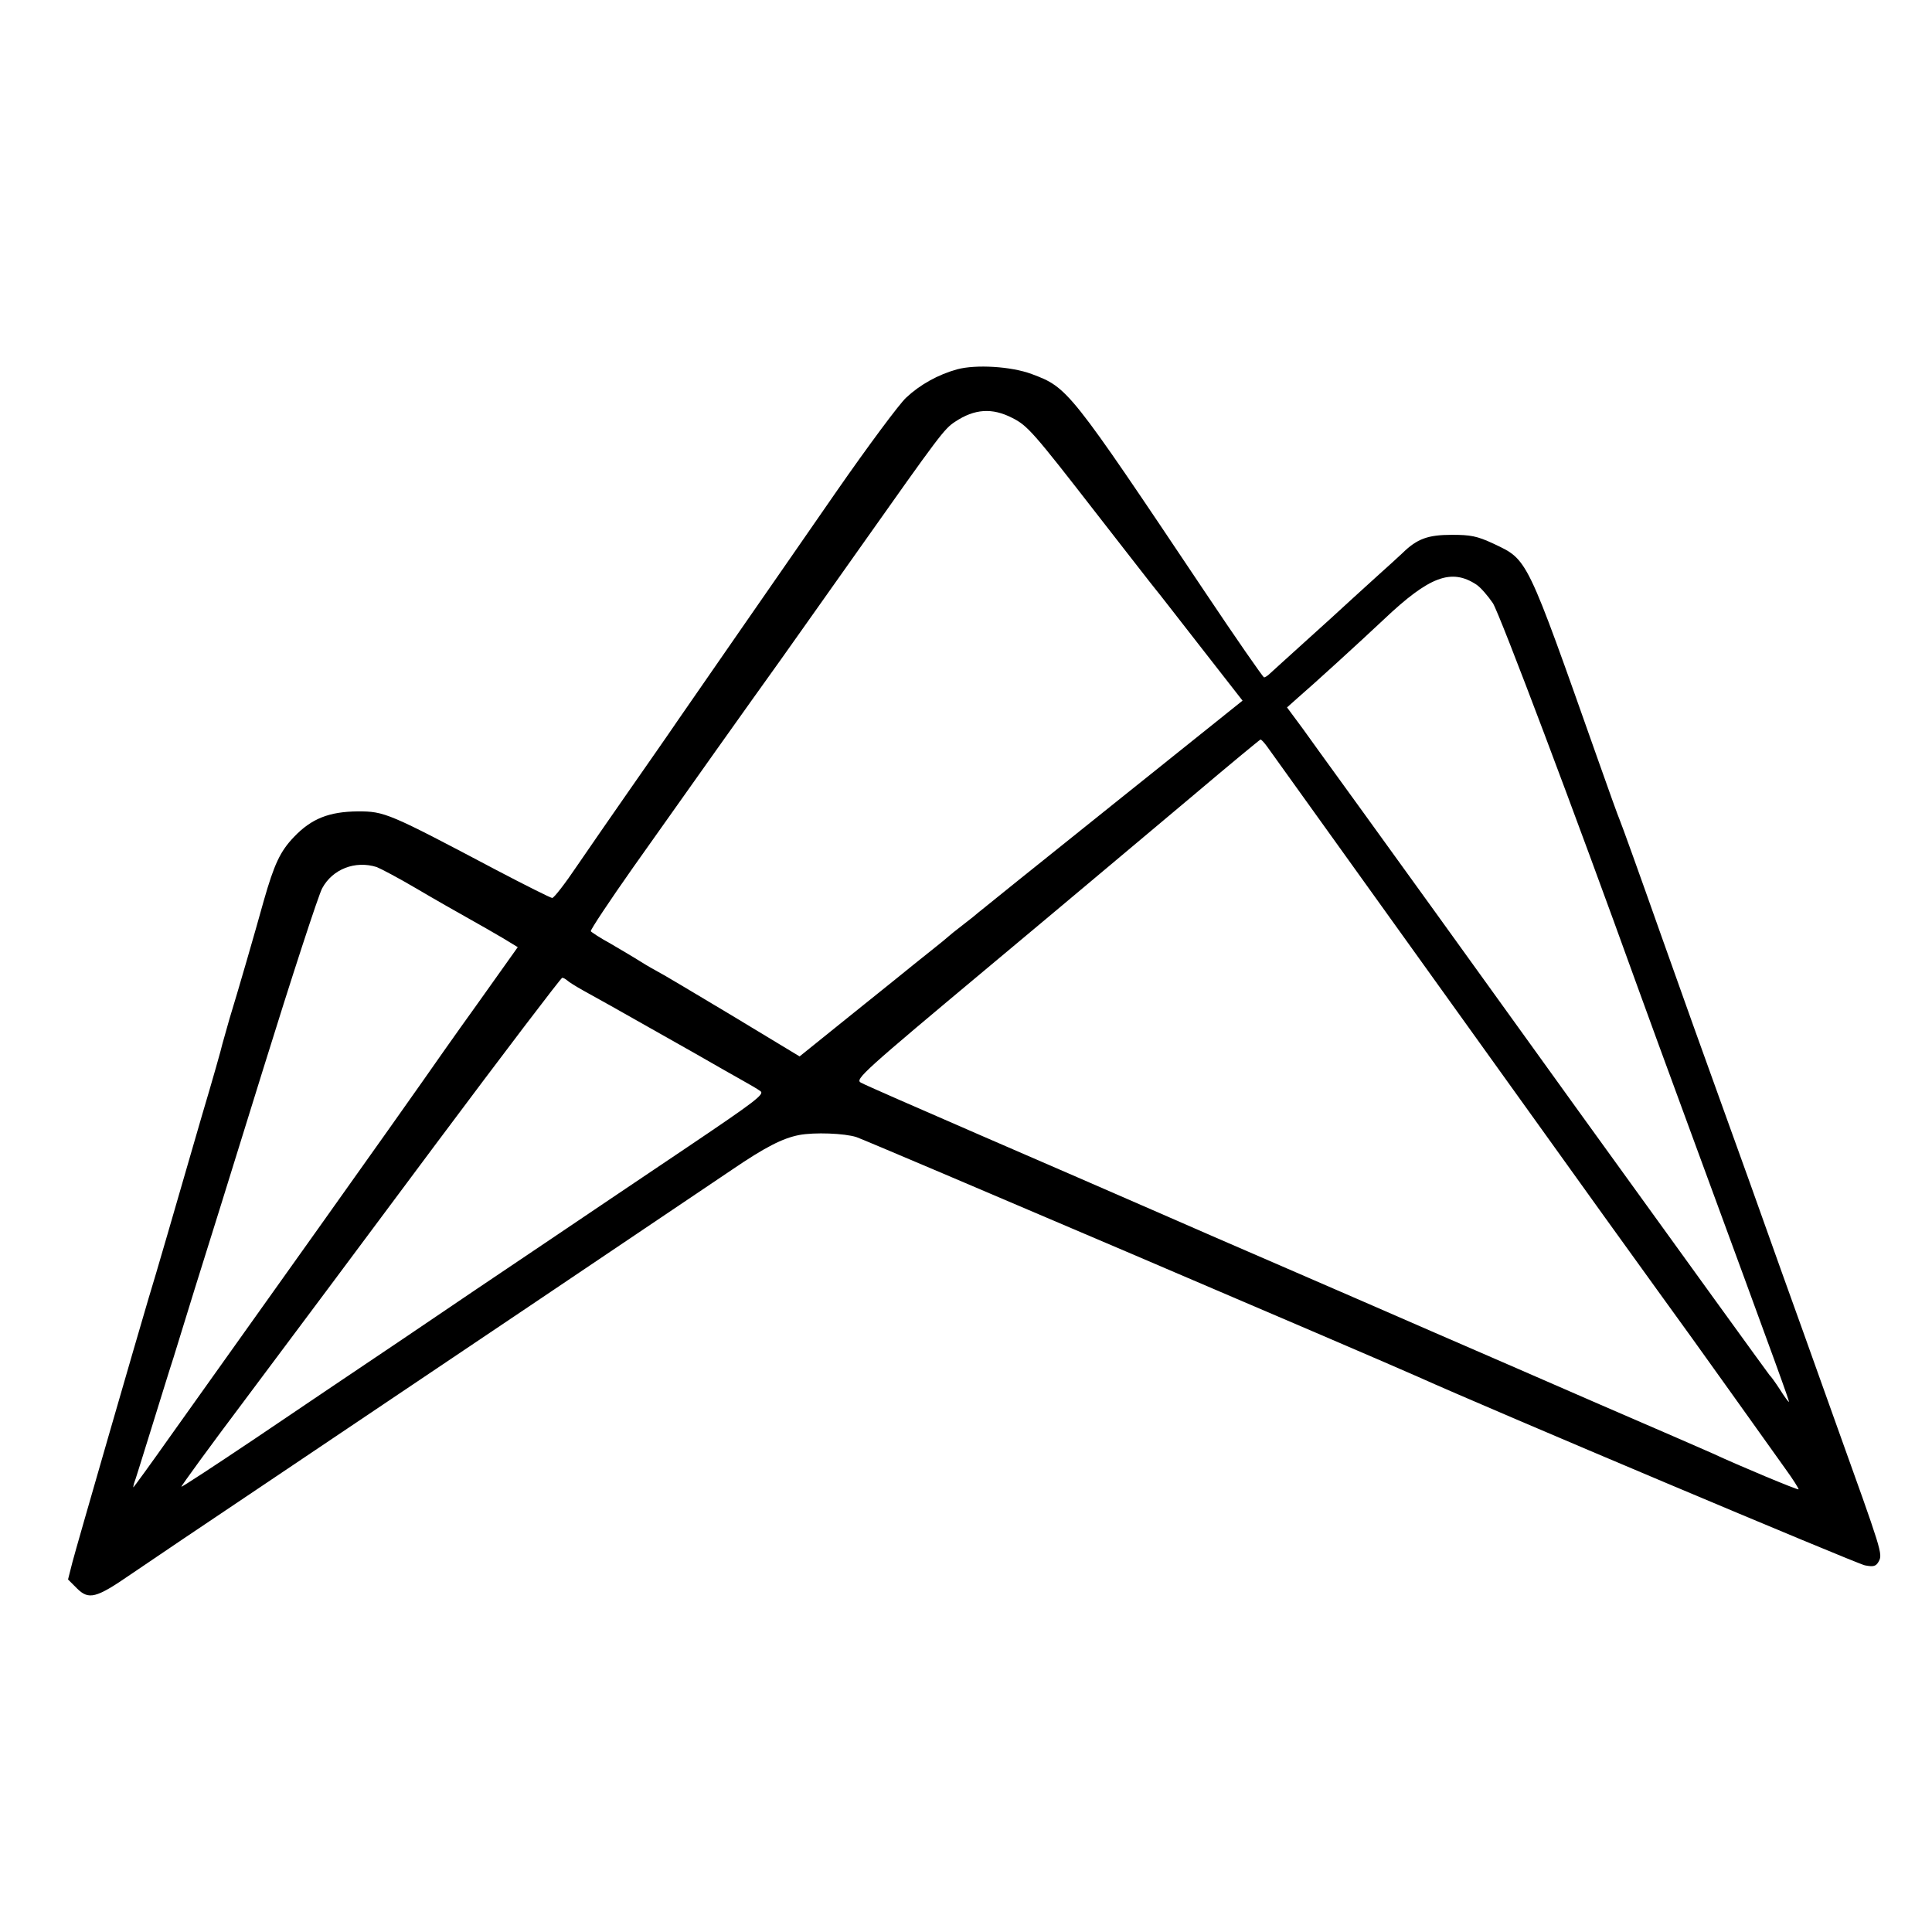 <?xml version="1.0" standalone="no"?>
<!DOCTYPE svg PUBLIC "-//W3C//DTD SVG 20010904//EN"
 "http://www.w3.org/TR/2001/REC-SVG-20010904/DTD/svg10.dtd">
<svg version="1.0" xmlns="http://www.w3.org/2000/svg"
 width="656pt" height="656pt" viewBox="0 0 656 656"
 preserveAspectRatio="xMidYMid meet">
<g transform="translate(0,656) scale(0.1,-0.1)"
fill="#000000" stroke="none">
<path d="M3250 5306 c-65 -18 -126 -52 -173 -96 -23 -21 -130 -165 -237 -319
-107 -155 -256 -369 -330 -476 -74 -107 -166 -240 -205 -296 -38 -56 -115
-166 -170 -245 -55 -79 -134 -193 -175 -253 -41 -61 -79 -110 -85 -110 -5 0
-91 43 -190 95 -367 194 -379 199 -470 199 -97 -1 -157 -24 -217 -87 -47 -49
-67 -93 -102 -215 -29 -105 -89 -312 -117 -403 -10 -36 -21 -74 -24 -85 -2
-11 -33 -121 -70 -245 -36 -124 -88 -304 -116 -400 -28 -96 -57 -195 -65 -220
-31 -104 -244 -840 -258 -894 l-15 -59 30 -30 c40 -40 65 -34 181 46 51 35
266 180 478 322 524 352 1349 907 1565 1053 113 77 172 107 228 118 52 10 155
6 195 -7 29 -9 1778 -756 1907 -814 242 -109 1490 -635 1517 -640 30 -6 38 -3
47 13 14 26 12 31 -146 471 -74 207 -156 437 -183 511 -73 205 -145 407 -215
600 -35 96 -123 342 -195 545 -72 204 -135 379 -140 390 -5 11 -38 103 -74
205 -245 693 -237 678 -355 734 -56 26 -78 30 -141 30 -81 0 -118 -13 -168
-62 -16 -15 -51 -47 -78 -71 -27 -24 -71 -65 -99 -90 -27 -25 -97 -89 -155
-141 -58 -52 -111 -101 -118 -107 -7 -7 -16 -13 -20 -13 -4 1 -95 132 -202
292 -460 687 -464 692 -587 738 -70 26 -189 33 -253 16z m187 -165 c52 -26 72
-49 287 -326 103 -132 192 -247 199 -255 7 -8 76 -97 154 -197 l142 -182 -447
-358 c-246 -197 -449 -360 -452 -363 -3 -3 -25 -21 -50 -40 -25 -19 -47 -37
-50 -40 -3 -3 -27 -23 -55 -45 -27 -22 -57 -45 -65 -52 -8 -7 -98 -79 -200
-161 l-185 -149 -230 139 c-127 76 -239 143 -250 148 -11 6 -38 21 -60 35 -22
14 -68 41 -102 61 -35 19 -65 39 -67 42 -2 4 63 102 144 217 201 284 384 542
501 705 52 74 174 245 269 380 270 382 286 404 323 428 66 44 126 48 194 13z
m1576 -566 c14 -9 39 -38 56 -63 24 -38 281 -719 491 -1302 21 -58 103 -283
183 -500 303 -824 334 -910 331 -910 -2 0 -16 19 -31 43 -15 23 -30 44 -34 47
-3 3 -296 408 -651 900 -354 492 -682 947 -728 1010 -46 63 -114 158 -152 210
-37 52 -77 107 -88 121 l-20 27 37 33 c49 42 207 186 292 266 154 146 229 174
314 118z m-712 -548 c40 -56 478 -666 787 -1097 383 -534 401 -559 544 -757
57 -78 166 -230 243 -338 77 -108 161 -226 187 -262 27 -37 46 -68 45 -70 -3
-3 -204 81 -292 122 -16 7 -187 82 -380 165 -192 84 -451 196 -575 250 -124
54 -344 150 -490 213 -146 63 -353 153 -460 200 -107 47 -368 160 -580 252
-212 92 -395 172 -407 179 -21 11 8 37 440 398 254 212 563 472 687 576 124
105 227 190 230 191 3 0 12 -10 21 -22z m-3022 -411 c13 -5 74 -37 135 -73 61
-36 140 -81 176 -101 36 -20 88 -50 117 -67 l51 -31 -138 -194 c-77 -107 -159
-224 -184 -260 -44 -64 -616 -868 -858 -1207 -67 -95 -124 -173 -125 -173 -1
0 0 6 2 13 3 6 29 91 59 187 30 96 63 204 75 240 11 36 43 139 71 230 29 91
133 426 232 745 99 319 190 598 202 619 35 65 112 95 185 72z m647 -385 c5 -5
29 -20 54 -34 42 -23 80 -44 375 -211 66 -38 140 -80 165 -94 25 -14 53 -30
62 -37 15 -10 -18 -35 -245 -188 -144 -97 -363 -244 -487 -328 -124 -83 -340
-229 -480 -324 -140 -94 -367 -247 -503 -339 -137 -92 -250 -166 -251 -164 -2
1 96 136 218 298 122 163 412 551 644 863 233 312 427 567 431 567 4 0 11 -4
17 -9z"/>
</g>
</svg>
